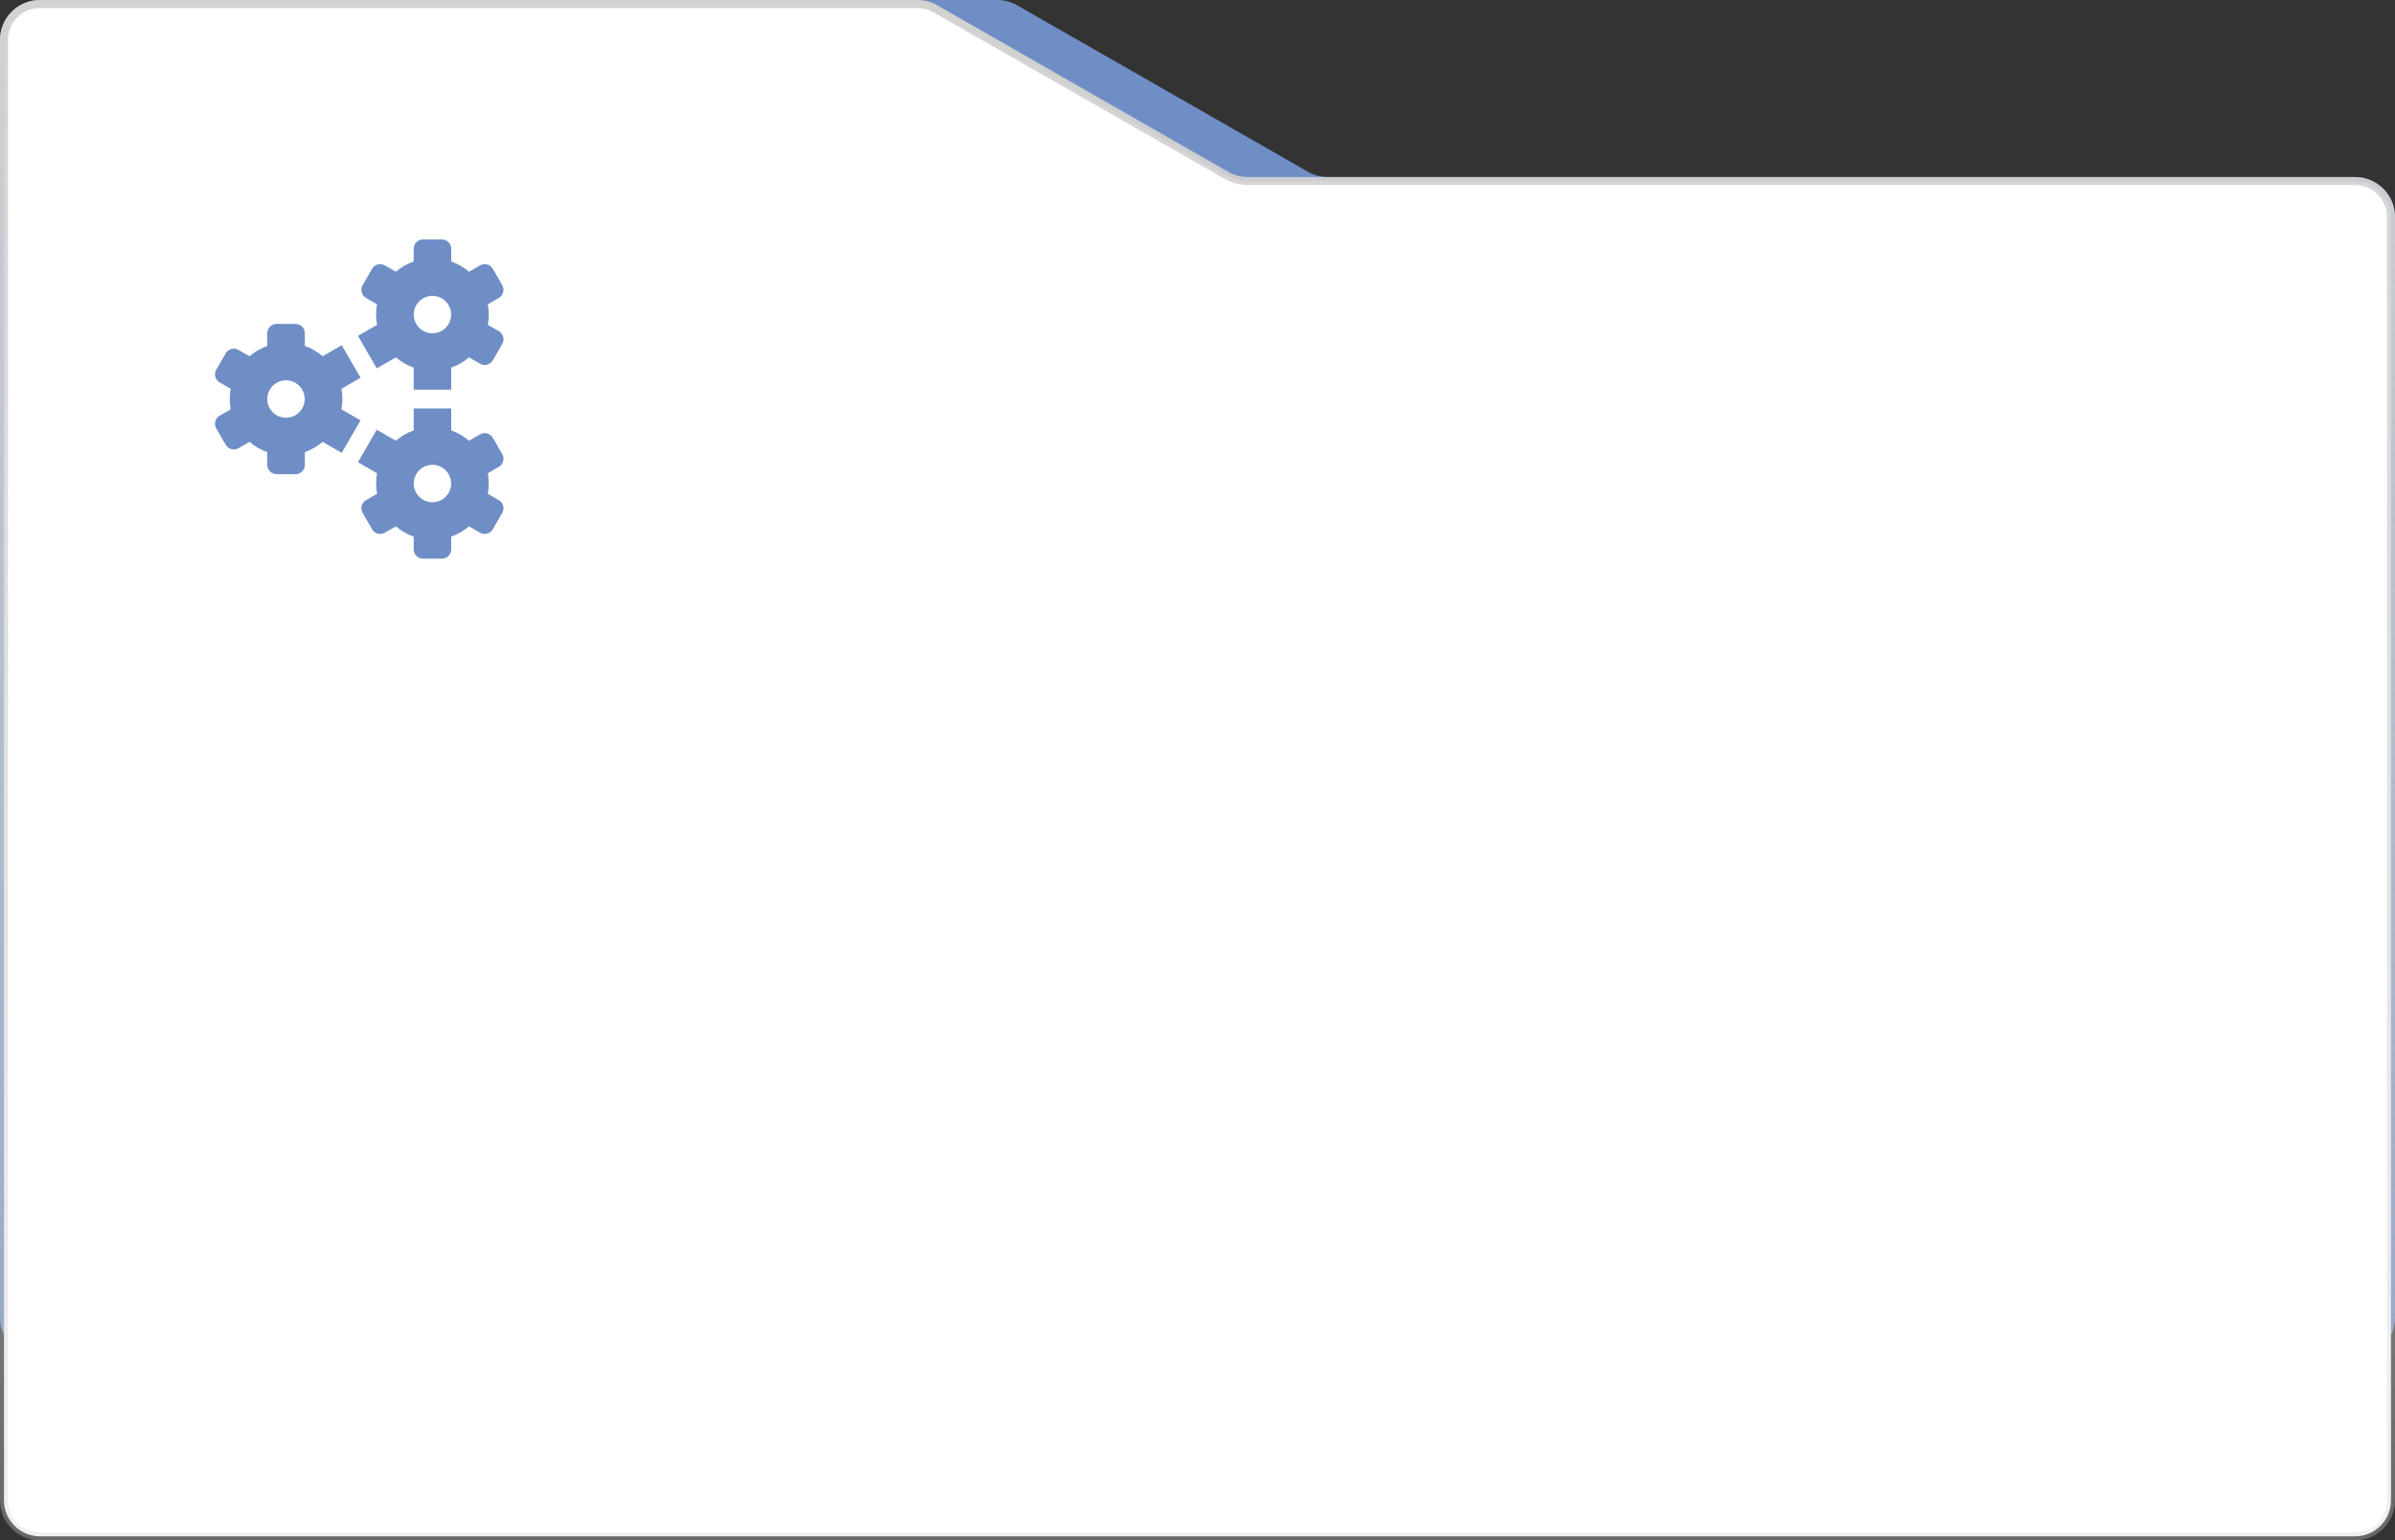 <?xml version="1.0" encoding="UTF-8"?> <svg xmlns="http://www.w3.org/2000/svg" width="300" height="193" viewBox="0 0 300 193" fill="none"><rect x="0" y="0" width="300" height="193" fill="#333333" stroke="none"/> <path d="M300 27.184C300 24.422 297.761 22.184 295 22.184H166.33C165.458 22.184 164.602 21.956 163.846 21.523L127.404 0.661C126.648 0.228 125.792 0 124.92 0H87.5H5C2.239 0 0 2.239 0 5V165.077C0 167.838 2.239 170.077 5 170.077H295C297.761 170.077 300 167.838 300 165.077V27.184Z" fill="#6F8EC5"></path> <path d="M0.5 5V188C0.5 190.485 2.515 192.5 5 192.5H295C297.485 192.5 299.5 190.485 299.5 188V27.184C299.5 24.699 297.485 22.684 295 22.684H156.33C155.371 22.684 154.429 22.433 153.597 21.957L117.156 1.095C116.475 0.705 115.704 0.5 114.92 0.5H77.5H5C2.515 0.5 0.5 2.515 0.5 5Z" fill="white" stroke="url(#paint0_linear_122_2)"></path> <path d="M61.105 59.298L62.482 58.503C63.043 58.179 63.235 57.463 62.911 56.902L61.73 54.855C61.406 54.295 60.689 54.103 60.129 54.427L58.752 55.222C58.428 54.946 58.079 54.692 57.698 54.471C57.316 54.251 56.922 54.076 56.521 53.934V51.172H51.814V53.934C51.006 54.22 50.25 54.654 49.585 55.223L47.192 53.841L44.838 57.917L47.232 59.299C47.072 60.159 47.074 61.031 47.23 61.874L45.853 62.669C45.293 62.992 45.101 63.709 45.424 64.27L46.606 66.316C46.929 66.877 47.646 67.069 48.207 66.745L49.584 65.95C49.907 66.226 50.256 66.48 50.638 66.701C51.019 66.921 51.413 67.096 51.814 67.238V68.828C51.814 69.475 52.339 70 52.986 70H55.349C55.996 70 56.521 69.475 56.521 68.828V67.238C57.33 66.952 58.085 66.517 58.75 65.949L60.129 66.745C60.689 67.069 61.406 66.877 61.73 66.316L62.911 64.27C63.235 63.709 63.043 62.992 62.482 62.669L61.104 61.873C61.263 61.013 61.262 60.141 61.105 59.298ZM54.168 62.93C52.873 62.93 51.824 61.88 51.824 60.586C51.824 59.291 52.873 58.242 54.168 58.242C55.462 58.242 56.511 59.291 56.511 60.586C56.511 61.88 55.462 62.93 54.168 62.93Z" fill="#6F8EC5"></path> <path d="M42.77 48.712L45.162 47.331L42.808 43.255L40.416 44.636C40.093 44.36 39.744 44.106 39.363 43.885C38.981 43.665 38.587 43.49 38.186 43.348V41.758C38.186 41.111 37.661 40.586 37.014 40.586H34.651C34.004 40.586 33.479 41.111 33.479 41.758V43.348C32.671 43.634 31.915 44.069 31.25 44.637L29.871 43.841C29.311 43.517 28.594 43.709 28.27 44.27L27.089 46.316C26.765 46.877 26.957 47.593 27.518 47.917L28.896 48.713C28.737 49.573 28.738 50.445 28.895 51.288L27.518 52.083C26.957 52.407 26.765 53.123 27.089 53.684L28.27 55.73C28.594 56.291 29.311 56.483 29.871 56.159L31.248 55.364C31.572 55.64 31.921 55.894 32.302 56.114C32.684 56.335 33.078 56.51 33.479 56.652V58.242C33.479 58.889 34.003 59.414 34.651 59.414H37.014C37.661 59.414 38.186 58.889 38.186 58.242V56.652C38.994 56.366 39.75 55.931 40.415 55.363L42.808 56.745L45.162 52.669L42.768 51.287C42.928 50.427 42.926 49.555 42.77 48.712ZM35.826 52.344C34.531 52.344 33.482 51.294 33.482 50C33.482 48.706 34.531 47.656 35.826 47.656C37.12 47.656 38.17 48.706 38.17 50C38.17 51.294 37.12 52.344 35.826 52.344Z" fill="#6F8EC5"></path> <path d="M61.228 39.414C61.228 38.974 61.182 38.544 61.105 38.126L62.482 37.331C63.043 37.008 63.235 36.291 62.911 35.73L61.73 33.684C61.406 33.123 60.689 32.931 60.129 33.255L58.751 34.05C58.1 33.493 57.346 33.056 56.521 32.764V31.172C56.521 30.525 55.996 30 55.349 30H52.986C52.339 30 51.814 30.525 51.814 31.172V32.764C50.99 33.056 50.235 33.493 49.584 34.05L48.206 33.255C47.646 32.931 46.929 33.123 46.606 33.684L45.424 35.73C45.1 36.291 45.292 37.007 45.853 37.331L47.23 38.126C47.153 38.544 47.107 38.973 47.107 39.414C47.107 39.854 47.153 40.284 47.23 40.702L44.838 42.083L47.191 46.159L49.584 44.778C50.235 45.335 50.99 45.772 51.814 46.064V48.828H56.521V46.064C57.346 45.772 58.1 45.335 58.751 44.778L60.129 45.573C60.689 45.897 61.406 45.705 61.73 45.145L62.911 43.098C63.235 42.537 63.043 41.821 62.482 41.497L61.105 40.702C61.182 40.284 61.228 39.855 61.228 39.414ZM54.168 41.758C52.873 41.758 51.824 40.709 51.824 39.414C51.824 38.12 52.873 37.07 54.168 37.07C55.462 37.07 56.511 38.12 56.511 39.414C56.511 40.709 55.462 41.758 54.168 41.758Z" fill="#6F8EC5"></path> <defs> <linearGradient id="paint0_linear_122_2" x1="155" y1="0" x2="155" y2="229.234" gradientUnits="userSpaceOnUse"> <stop stop-color="#D2D2D2"></stop> <stop offset="1" stop-color="#D2D2D2" stop-opacity="0.2"></stop> </linearGradient> </defs> </svg> 